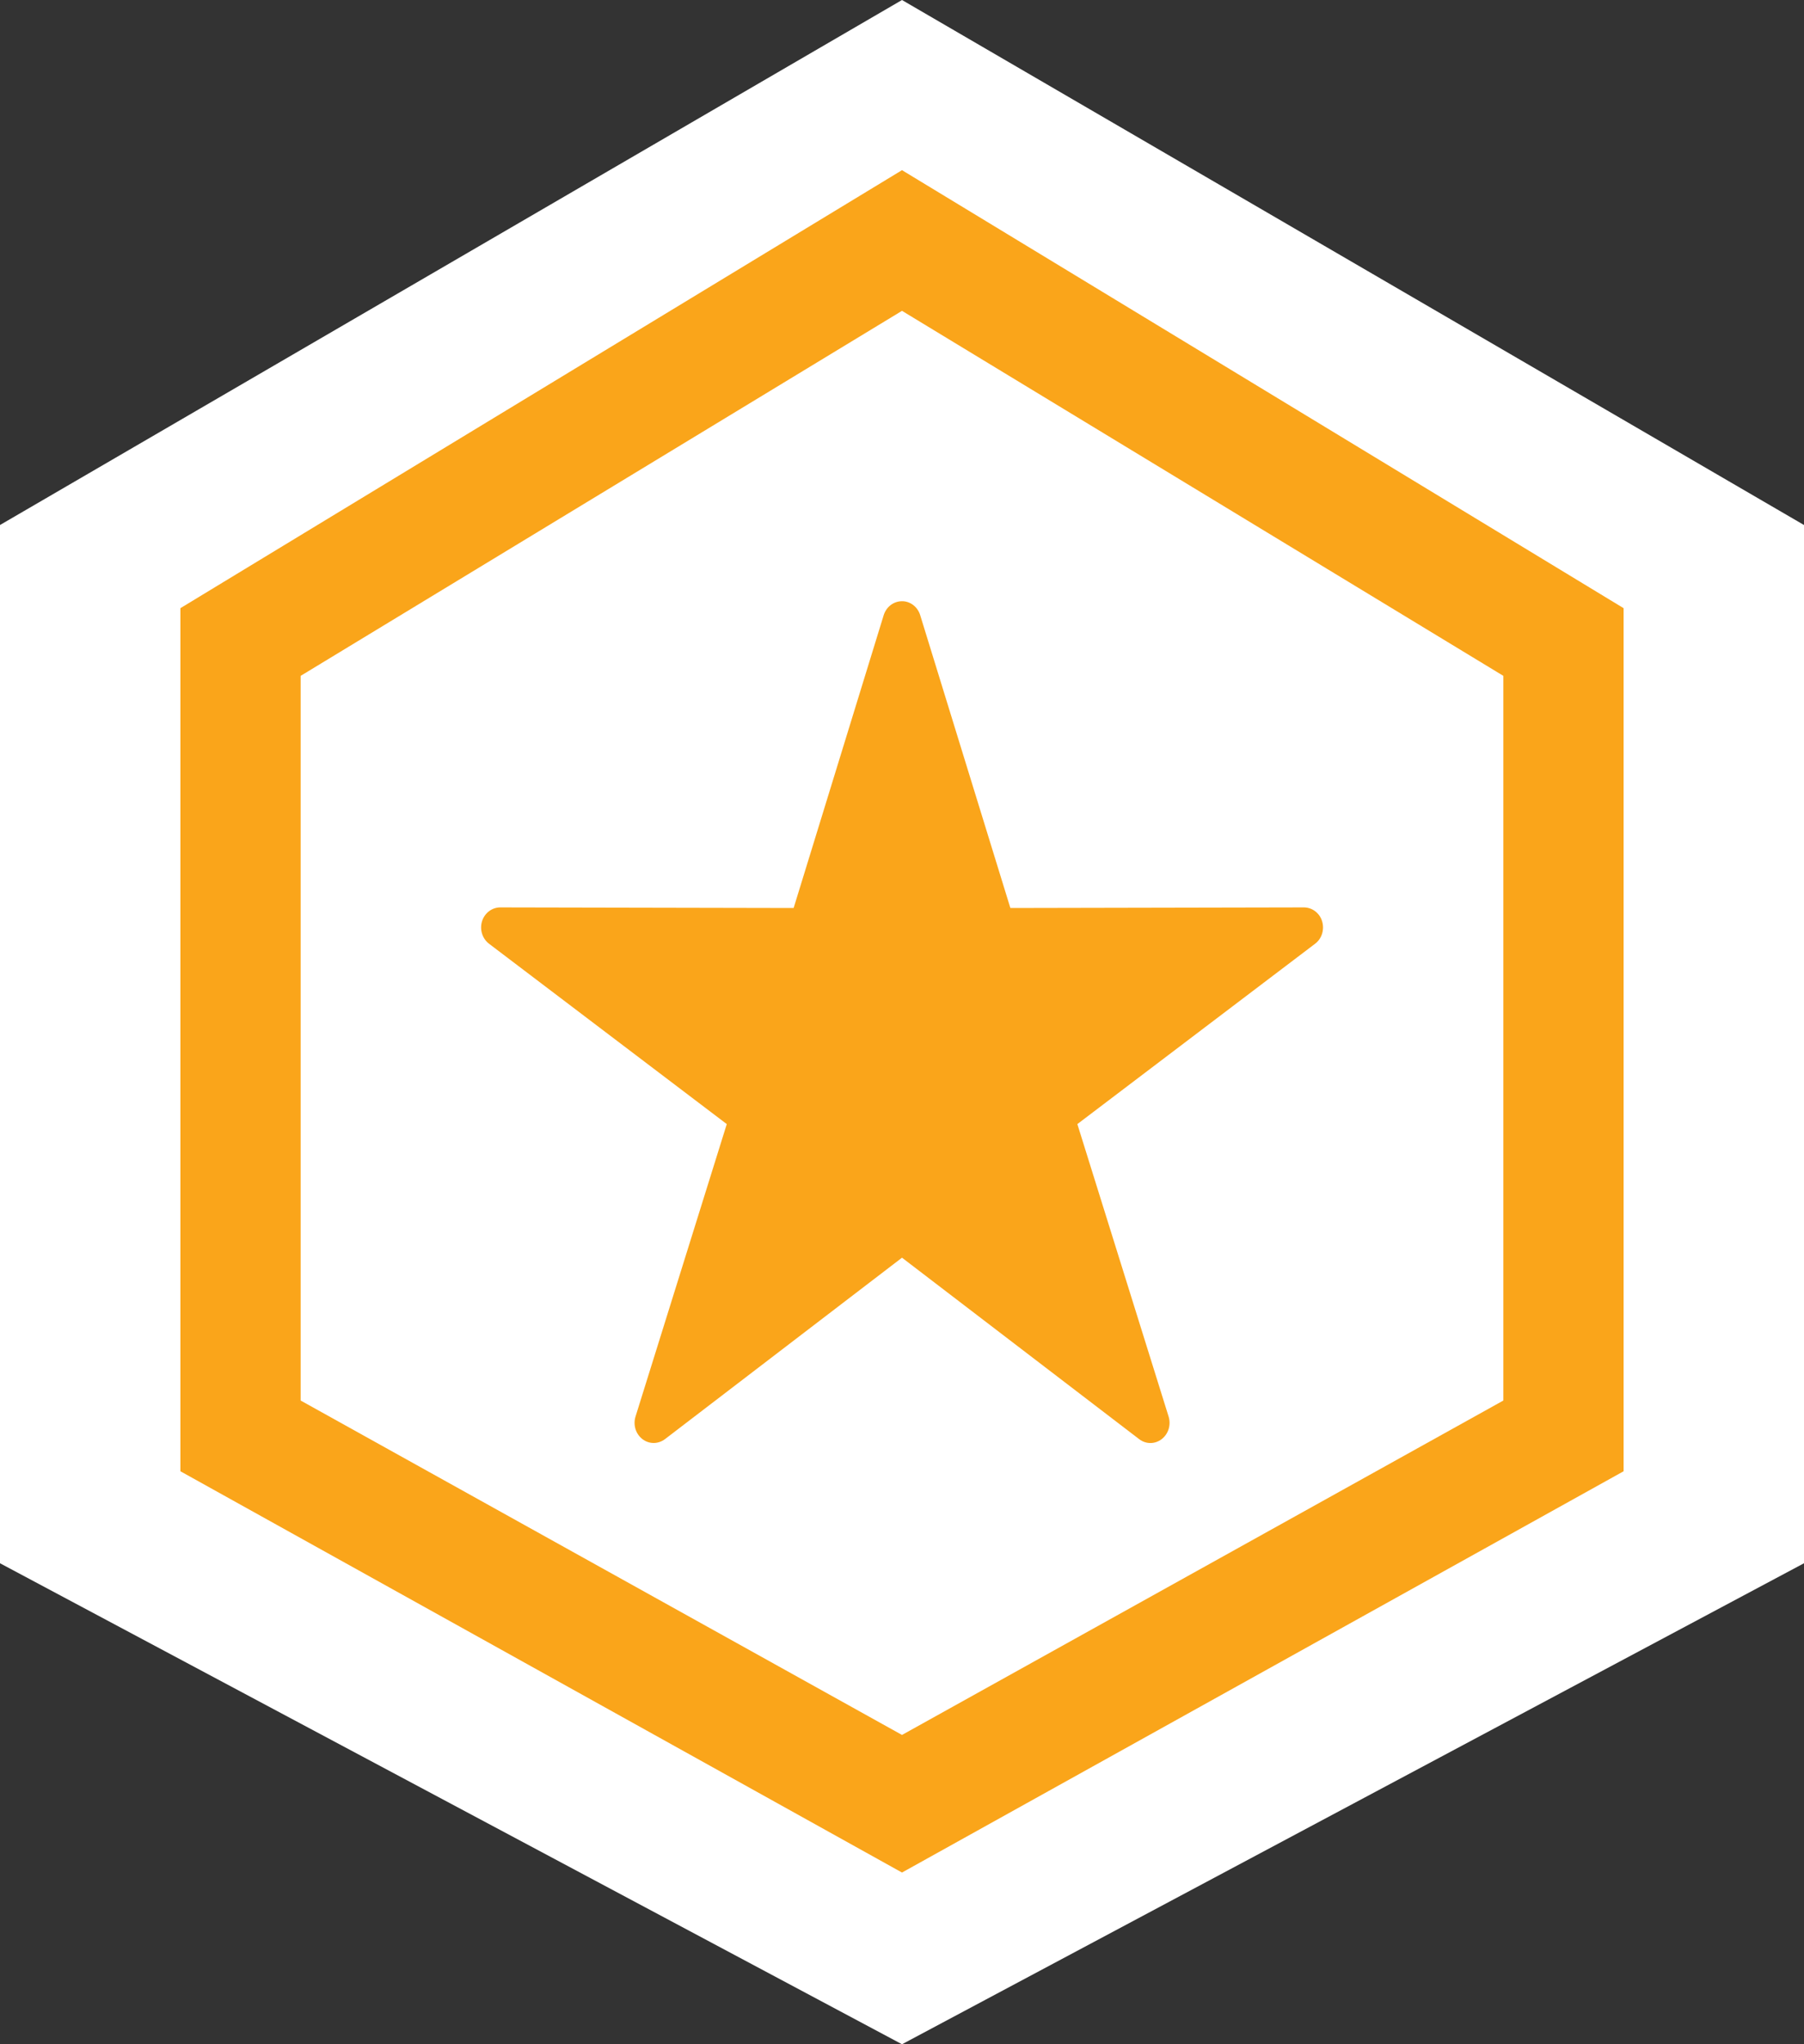 <svg height="17" viewBox="0 0 15 17" width="15" xmlns="http://www.w3.org/2000/svg"><rect x="0" y="0" width="15" height="17" fill="#333333" stroke="none"/><g fill="none" fill-rule="evenodd"><g fill="#fff"><path d="m0 13v-8.634l7.5-4.366 7.5 4.366v8.634l-7.5 4z"/><path d="m2 11.941v-6.602l5.5-3.339 5.5 3.339v6.602l-5.5 3.059z" stroke="#faa51a"/></g><path d="m7.493 5c-.067.003-.124.049-.145.115l-.749 2.436-2.439-.005c-.069-0-.13.046-.152.115-.021.069.002.144.058.187l1.977 1.5-.759 2.433c-.021.069.002.144.058.187.056.043.131.042.187-0l1.971-1.509 1.972 1.509c.056.043.131.043.187 0.0.056-.043.079-.118.058-.187l-.759-2.433 1.977-1.5c.056-.042.079-.118.058-.187-.021-.069-.083-.115-.152-.115l-2.44.005-.75-2.436c-.022-.071-.087-.119-.158-.115z" fill="#faa51a"/></g></svg>